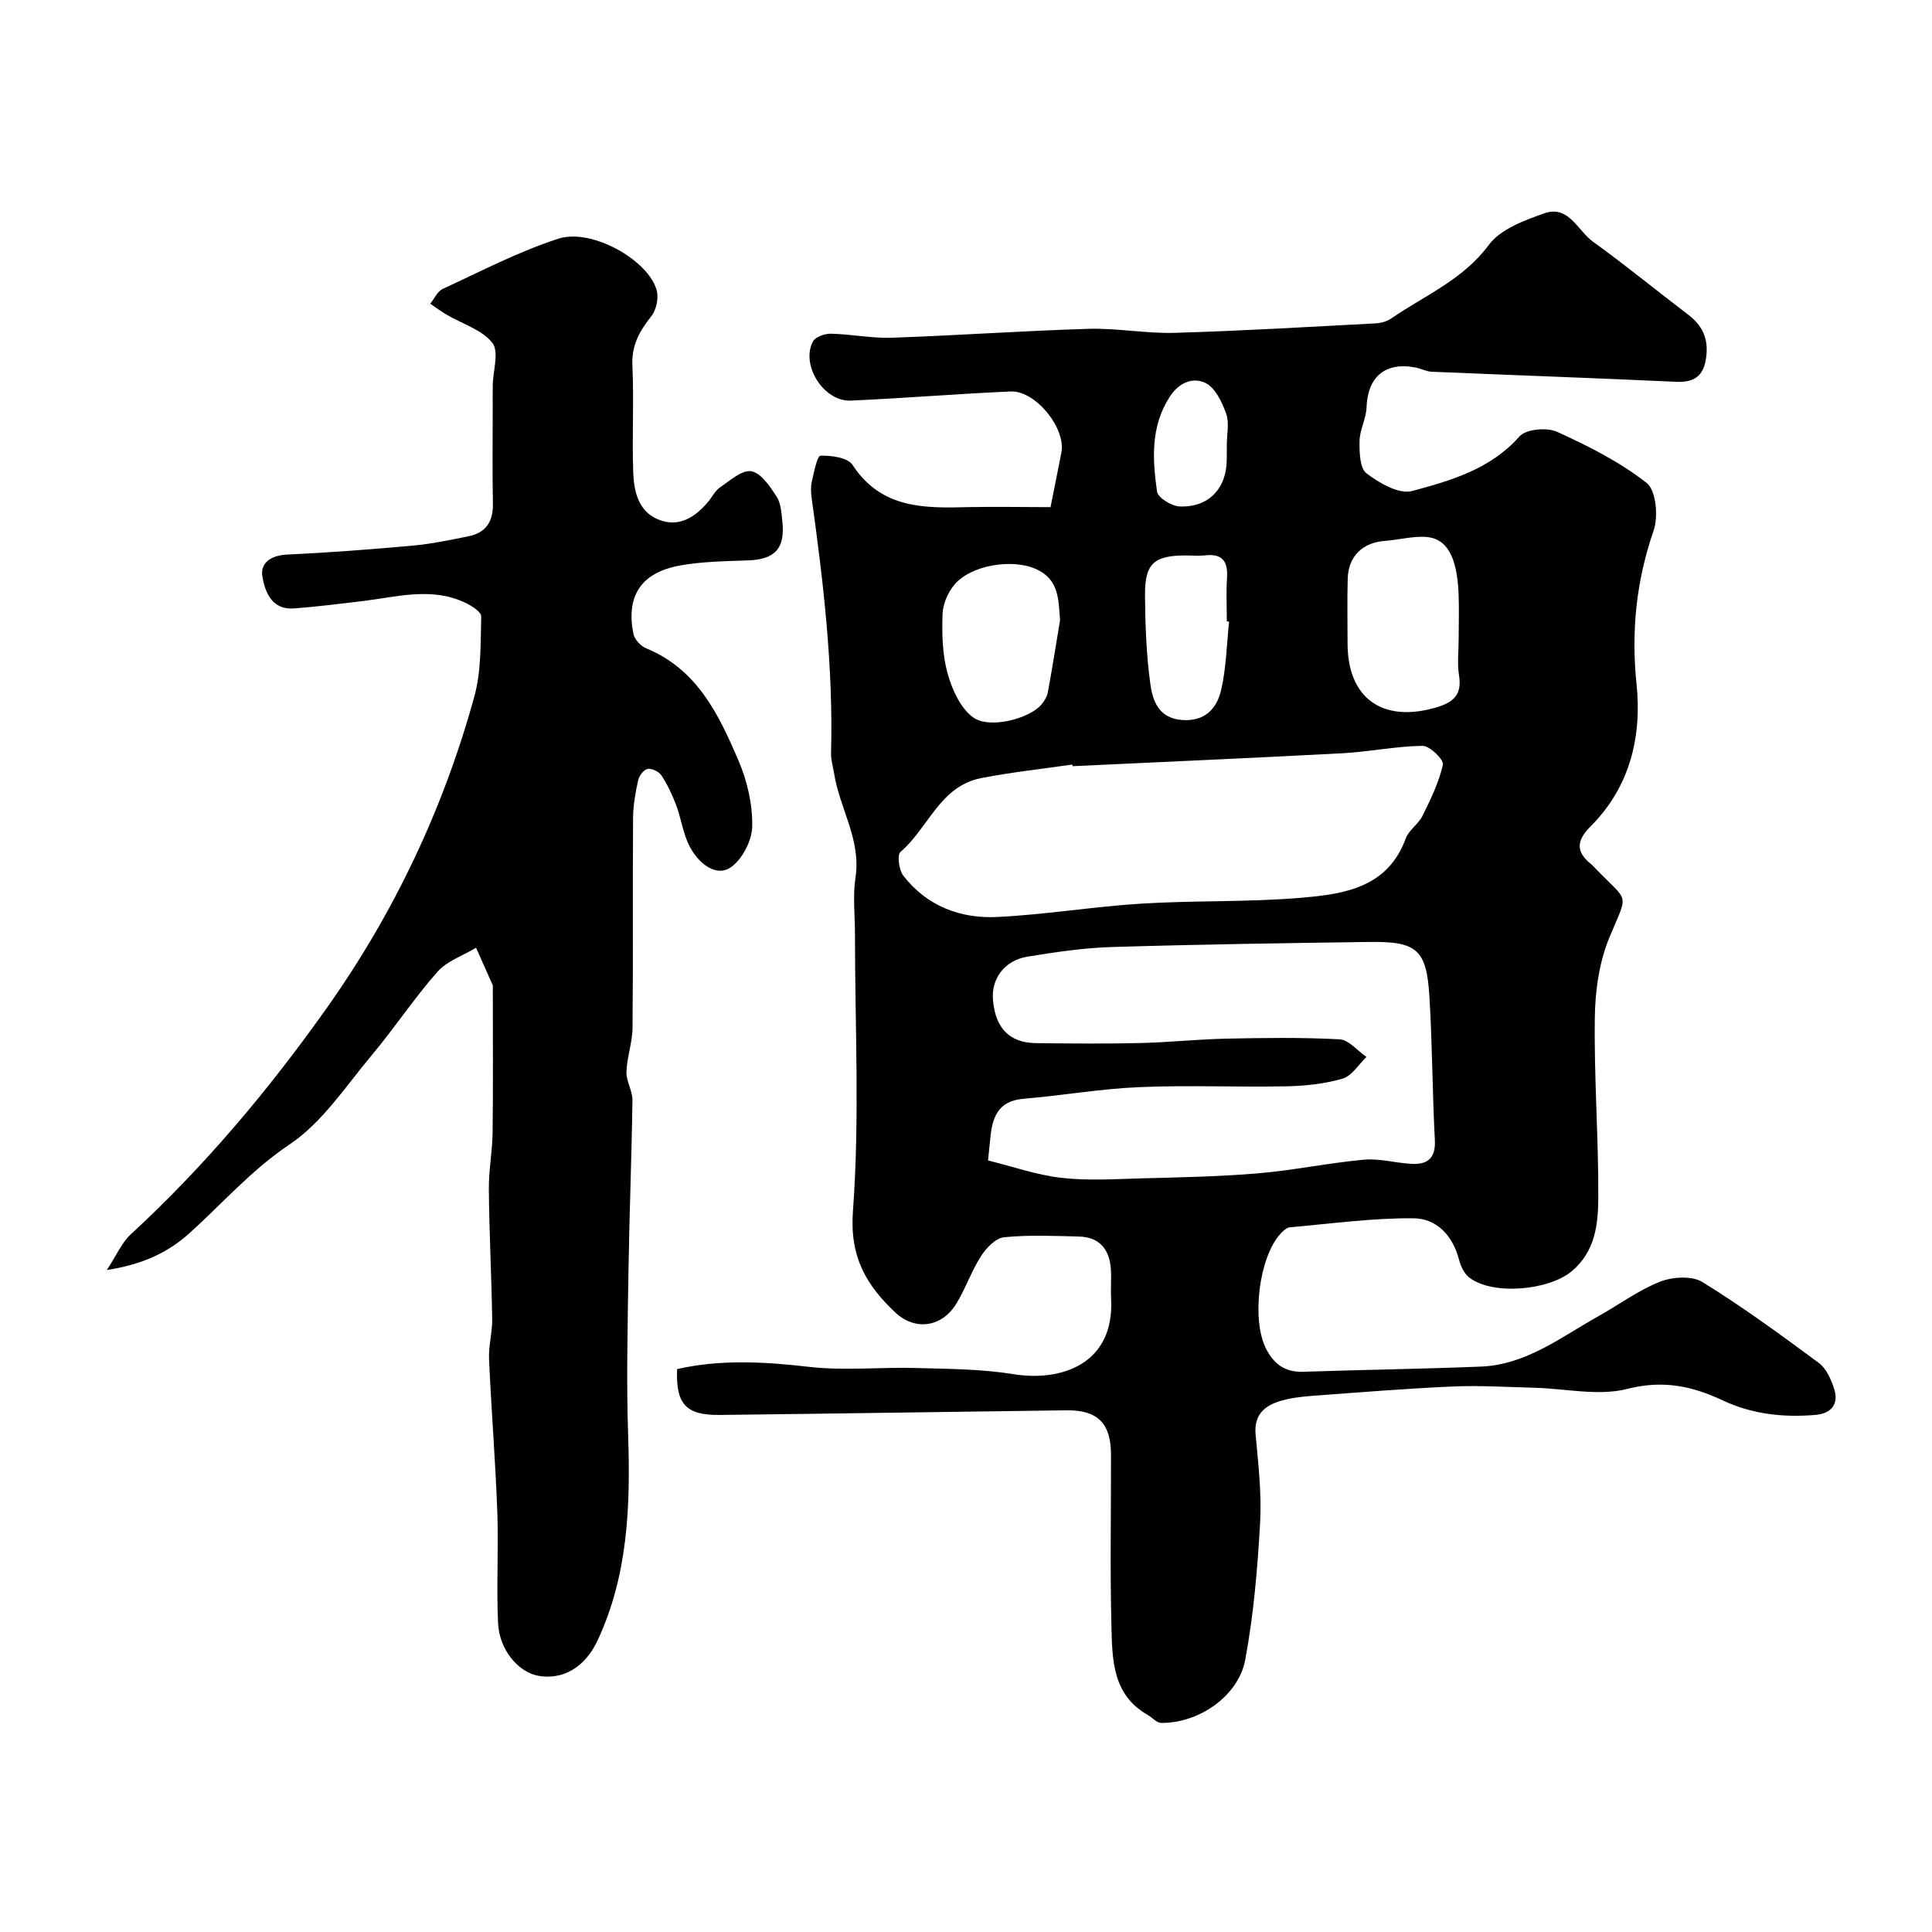 <svg enable-background="new 0 0 400 400" viewBox="0 0 400 400" xmlns="http://www.w3.org/2000/svg"><g fill="#010100"><path d="m217.5 105c.8-4.04 1.55-7.68 2.25-11.33.96-5.01-5.35-12.85-10.51-12.62-11.04.49-22.07 1.4-33.11 1.89-5.56.25-10.39-7.35-7.83-12.23.5-.95 2.44-1.65 3.69-1.62 4.27.1 8.55.98 12.8.83 13.54-.47 27.07-1.44 40.61-1.84 5.92-.17 11.88 1 17.8.83 13.88-.4 27.74-1.23 41.6-1.96 1.09-.06 2.33-.39 3.22-1 6.93-4.79 14.85-7.99 20.22-15.24 2.42-3.27 7.36-5.09 11.51-6.55 5.03-1.77 6.91 3.61 10.07 5.89 6.7 4.82 13.08 10.07 19.65 15.06 2.79 2.12 4.16 4.64 3.84 8.26-.36 4.04-2.03 5.88-6.3 5.68-16.86-.79-33.74-1.37-50.61-2.09-1.11-.05-2.18-.64-3.29-.86-6.28-1.24-9.96 1.9-10.18 8.23-.08 2.34-1.41 4.64-1.45 6.97-.04 2.3.04 5.64 1.44 6.7 2.65 2.01 6.74 4.39 9.44 3.66 8.04-2.16 16.22-4.51 22.24-11.31 1.34-1.52 5.67-1.9 7.77-.95 6.48 2.94 12.98 6.23 18.55 10.58 1.95 1.53 2.45 6.95 1.45 9.85-3.6 10.43-4.68 20.81-3.54 31.82 1.13 10.93-1.39 21.31-9.51 29.44-2.9 2.91-3.14 5.21.06 7.79.39.31.72.69 1.07 1.05 6.84 7.09 6.71 4.68 2.8 14.06-2.14 5.13-2.99 11.1-3.06 16.72-.17 12.43.78 24.87.72 37.3-.03 5.45-.62 11.08-5.47 15.16-4.77 4.01-16.37 5.07-21.23 1.34-1.04-.8-1.78-2.32-2.12-3.65-1.28-5.04-4.65-8.6-9.47-8.63-8.52-.06-17.05 1.12-25.57 1.87-.7.06-1.44.79-1.98 1.38-4.39 4.85-5.98 17.6-3 23.65 1.57 3.18 3.91 5 7.68 4.88 12.28-.41 24.56-.58 36.83-1.07 9.42-.37 16.65-6.14 24.43-10.48 4.25-2.37 8.23-5.35 12.71-7.11 2.58-1.01 6.59-1.25 8.76.09 8.32 5.13 16.24 10.93 24.1 16.75 1.54 1.14 2.52 3.39 3.15 5.32 1.06 3.22-.64 5.16-3.84 5.43-6.64.56-13.1-.12-19.26-3.02-6.25-2.94-12.34-4.25-19.67-2.37-6.01 1.54-12.82-.06-19.27-.23-5.65-.14-11.31-.51-16.94-.26-9.71.43-19.41 1.22-29.11 1.94-2.26.17-4.58.44-6.73 1.11-3.22 1.01-5.31 2.92-4.95 6.89.56 6.08 1.27 12.23.93 18.29-.53 9.47-1.34 19-3.07 28.32-1.41 7.59-9.67 13.19-17.41 13.1-.94-.01-1.85-1.12-2.8-1.66-7.27-4.13-7.33-11.39-7.5-18.28-.3-11.85-.07-23.71-.09-35.56-.01-6.53-2.74-9.3-9.23-9.22-23.94.3-47.87.69-71.8.96-7 .08-9.1-2.27-8.8-9.5 9.04-2.04 18.09-1.52 27.3-.46 7.29.84 14.75.03 22.13.24 6.74.19 13.55.2 20.17 1.27 10.02 1.63 20.97-2.15 20.25-15.59-.11-1.99.08-4-.04-6-.23-4.16-2.28-6.79-6.64-6.9-5.16-.13-10.37-.36-15.48.15-1.73.17-3.68 2.21-4.76 3.88-2 3.13-3.21 6.76-5.16 9.93-2.98 4.83-8.5 5.62-12.61 1.75-5.98-5.63-9.46-11.46-8.76-20.97 1.42-19.06.42-38.3.42-57.47 0-3.86-.47-7.8.11-11.57 1.2-7.8-3.25-14.27-4.41-21.47-.23-1.45-.69-2.9-.65-4.34.47-17.7-1.56-35.19-4-52.67-.16-1.14-.24-2.38.01-3.49.44-1.93 1.13-5.38 1.8-5.39 2.25-.07 5.64.38 6.64 1.9 5.97 9.15 14.93 8.98 24.12 8.74 5.61-.11 11.25.01 16.87.01zm-12.94 135.26c5.16 1.27 10.11 3.02 15.21 3.6 5.42.62 10.98.26 16.47.11 8.09-.22 16.21-.36 24.27-1.05 7.32-.62 14.55-2.15 21.87-2.82 3.21-.29 6.51.67 9.78.86 3.35.2 5.11-1.1 4.91-4.92-.52-9.92-.52-19.86-1.13-29.77-.59-9.69-2.59-11.39-12.46-11.25-17.75.25-35.51.51-53.25 1.05-5.86.18-11.73 1.05-17.53 2-4.74.78-7.48 4.57-7.12 8.92.48 5.87 3.42 8.92 8.94 8.98 7.19.08 14.38.15 21.56-.02 5.93-.14 11.86-.78 17.79-.91 7.82-.16 15.66-.28 23.47.14 1.92.1 3.71 2.37 5.57 3.65-1.63 1.56-3.02 3.93-4.95 4.49-3.72 1.09-7.73 1.51-11.63 1.59-10.15.2-20.33-.26-30.47.17-8.01.34-15.96 1.74-23.96 2.41-5.41.45-6.51 4.03-6.89 8.4-.14 1.42-.29 2.82-.45 4.37zm17.52-81.63c-.03-.11-.06-.23-.09-.34-6.31.92-12.66 1.59-18.91 2.82-8.49 1.67-10.91 10.38-16.65 15.28-.73.62-.31 3.75.6 4.92 4.89 6.3 11.83 8.92 19.49 8.54 9.98-.49 19.91-2.16 29.89-2.77 11.07-.68 22.22-.27 33.26-1.23 8.7-.76 17.66-2.1 21.37-12.25.64-1.75 2.63-2.98 3.48-4.7 1.68-3.42 3.4-6.92 4.22-10.59.22-1.01-2.73-3.91-4.19-3.89-5.53.07-11.04 1.23-16.58 1.53-18.63.99-37.26 1.8-55.89 2.68zm79.92-26.31c0-3.16.12-6.32-.02-9.48-.34-7.72-2.48-11.48-6.96-11.69-2.73-.13-5.48.63-8.24.83-4.65.33-7.62 3.16-7.75 7.83-.12 4.49-.04 8.98-.03 13.47.03 11.24 7.17 16.35 18.07 13.27 3.71-1.05 5.69-2.57 5-6.76-.39-2.43-.07-4.98-.07-7.47zm-82.53-3.91c-.34-4.27-.16-8.41-4.96-10.59-4.85-2.2-13.46-.88-16.9 3.22-1.36 1.62-2.4 4.03-2.47 6.11-.13 4.07-.04 8.32 1.03 12.2.92 3.34 2.63 7.19 5.25 9.14 3.39 2.52 11.72.31 14.18-2.61.6-.71 1.17-1.62 1.34-2.52.92-4.98 1.7-9.97 2.53-14.95zm35 .29c-.16-.02-.31-.03-.47-.05 0-3-.16-6.01.04-8.99.22-3.38-.91-5.08-4.51-4.68-1.32.15-2.66.02-3.99.02-6.66 0-8.54 1.65-8.48 8.38.06 6.1.28 12.24 1.11 18.26.48 3.43 1.7 7.02 6.47 7.42 4.79.39 7.29-2.33 8.18-6.2 1.07-4.6 1.15-9.43 1.65-14.16zm-.47-36.63c0-2.17.55-4.53-.14-6.45-.86-2.39-2.28-5.38-4.3-6.34-2.58-1.23-5.48-.12-7.44 2.96-3.94 6.2-3.5 12.89-2.57 19.54.18 1.26 2.98 2.99 4.64 3.07 6.04.28 9.8-3.74 9.8-9.78.01-1 .01-2 .01-3z"/><path d="m22.12 262.94c1.99-3.03 3.07-5.65 4.95-7.38 15.29-14.09 28.59-29.94 40.56-46.83 13.94-19.66 24.18-41.28 30.58-64.54 1.45-5.27 1.27-11.03 1.42-16.57.02-.93-1.99-2.21-3.3-2.83-7-3.32-14.15-1.2-21.26-.34-4.72.57-9.44 1.15-14.18 1.52-4.6.36-6.03-3.4-6.57-6.61-.48-2.84 1.82-4.39 5.09-4.54 8.7-.41 17.39-1.07 26.06-1.86 3.87-.35 7.71-1.16 11.53-1.93 3.61-.73 5.12-3.05 5.05-6.76-.13-6.5-.04-13-.04-19.5 0-1.67-.02-3.33.01-5 .05-3.01 1.35-6.97-.09-8.79-2.16-2.73-6.24-3.93-9.47-5.83-1.17-.69-2.26-1.51-3.38-2.27.85-1.05 1.48-2.56 2.58-3.06 7.9-3.65 15.69-7.73 23.93-10.4 6.91-2.24 18.68 4.45 20.37 10.68.44 1.61-.08 4.07-1.11 5.37-2.44 3.07-4.11 6.01-3.92 10.19.34 7.35-.09 14.73.17 22.08.14 3.9 1 8.04 5.08 9.77 4.24 1.8 7.66-.32 10.42-3.61.84-1 1.46-2.31 2.49-3.01 2.06-1.39 4.56-3.66 6.47-3.32 2.02.36 3.87 3.15 5.23 5.25.91 1.4 1 3.42 1.19 5.19.6 5.54-1.55 7.81-7.05 8.01-4.76.18-9.59.22-14.24 1.08-7.98 1.47-11.11 6.31-9.55 14.13.23 1.15 1.52 2.54 2.65 3 10.55 4.32 15.03 13.72 19.09 23.19 1.82 4.24 2.95 9.13 2.86 13.7-.06 2.98-2.17 7.03-4.63 8.57-3.15 1.97-7.29-1.31-9.04-6.07-.84-2.28-1.24-4.72-2.1-6.99-.8-2.11-1.79-4.21-3.03-6.09-.52-.79-1.99-1.5-2.87-1.34-.79.14-1.75 1.43-1.95 2.36-.56 2.54-1.03 5.15-1.05 7.74-.1 14.5.03 28.99-.11 43.49-.03 3.05-1.16 6.09-1.26 9.15-.06 1.94 1.27 3.91 1.24 5.86-.16 11.77-.64 23.53-.82 35.3-.17 11.37-.45 22.75-.07 34.1.49 14.6-.02 28.97-6.35 42.48-2.61 5.57-7.19 8.15-12.18 7.29-4.16-.71-8.14-5.34-8.4-10.92-.36-7.68.12-15.4-.16-23.08-.39-10.55-1.24-21.08-1.71-31.62-.12-2.74.7-5.52.65-8.28-.14-8.94-.61-17.87-.69-26.81-.04-3.93.73-7.86.78-11.79.12-10 .04-20 .04-29.99 0-.17.05-.36-.01-.5-1.14-2.59-2.3-5.18-3.46-7.76-2.7 1.63-6 2.73-7.99 4.98-4.84 5.47-8.88 11.64-13.58 17.24-5.4 6.44-10.25 13.95-17.02 18.49-7.89 5.28-13.87 12.18-20.7 18.35-4.59 4.14-9.87 6.53-17.15 7.66z"/></g></svg>